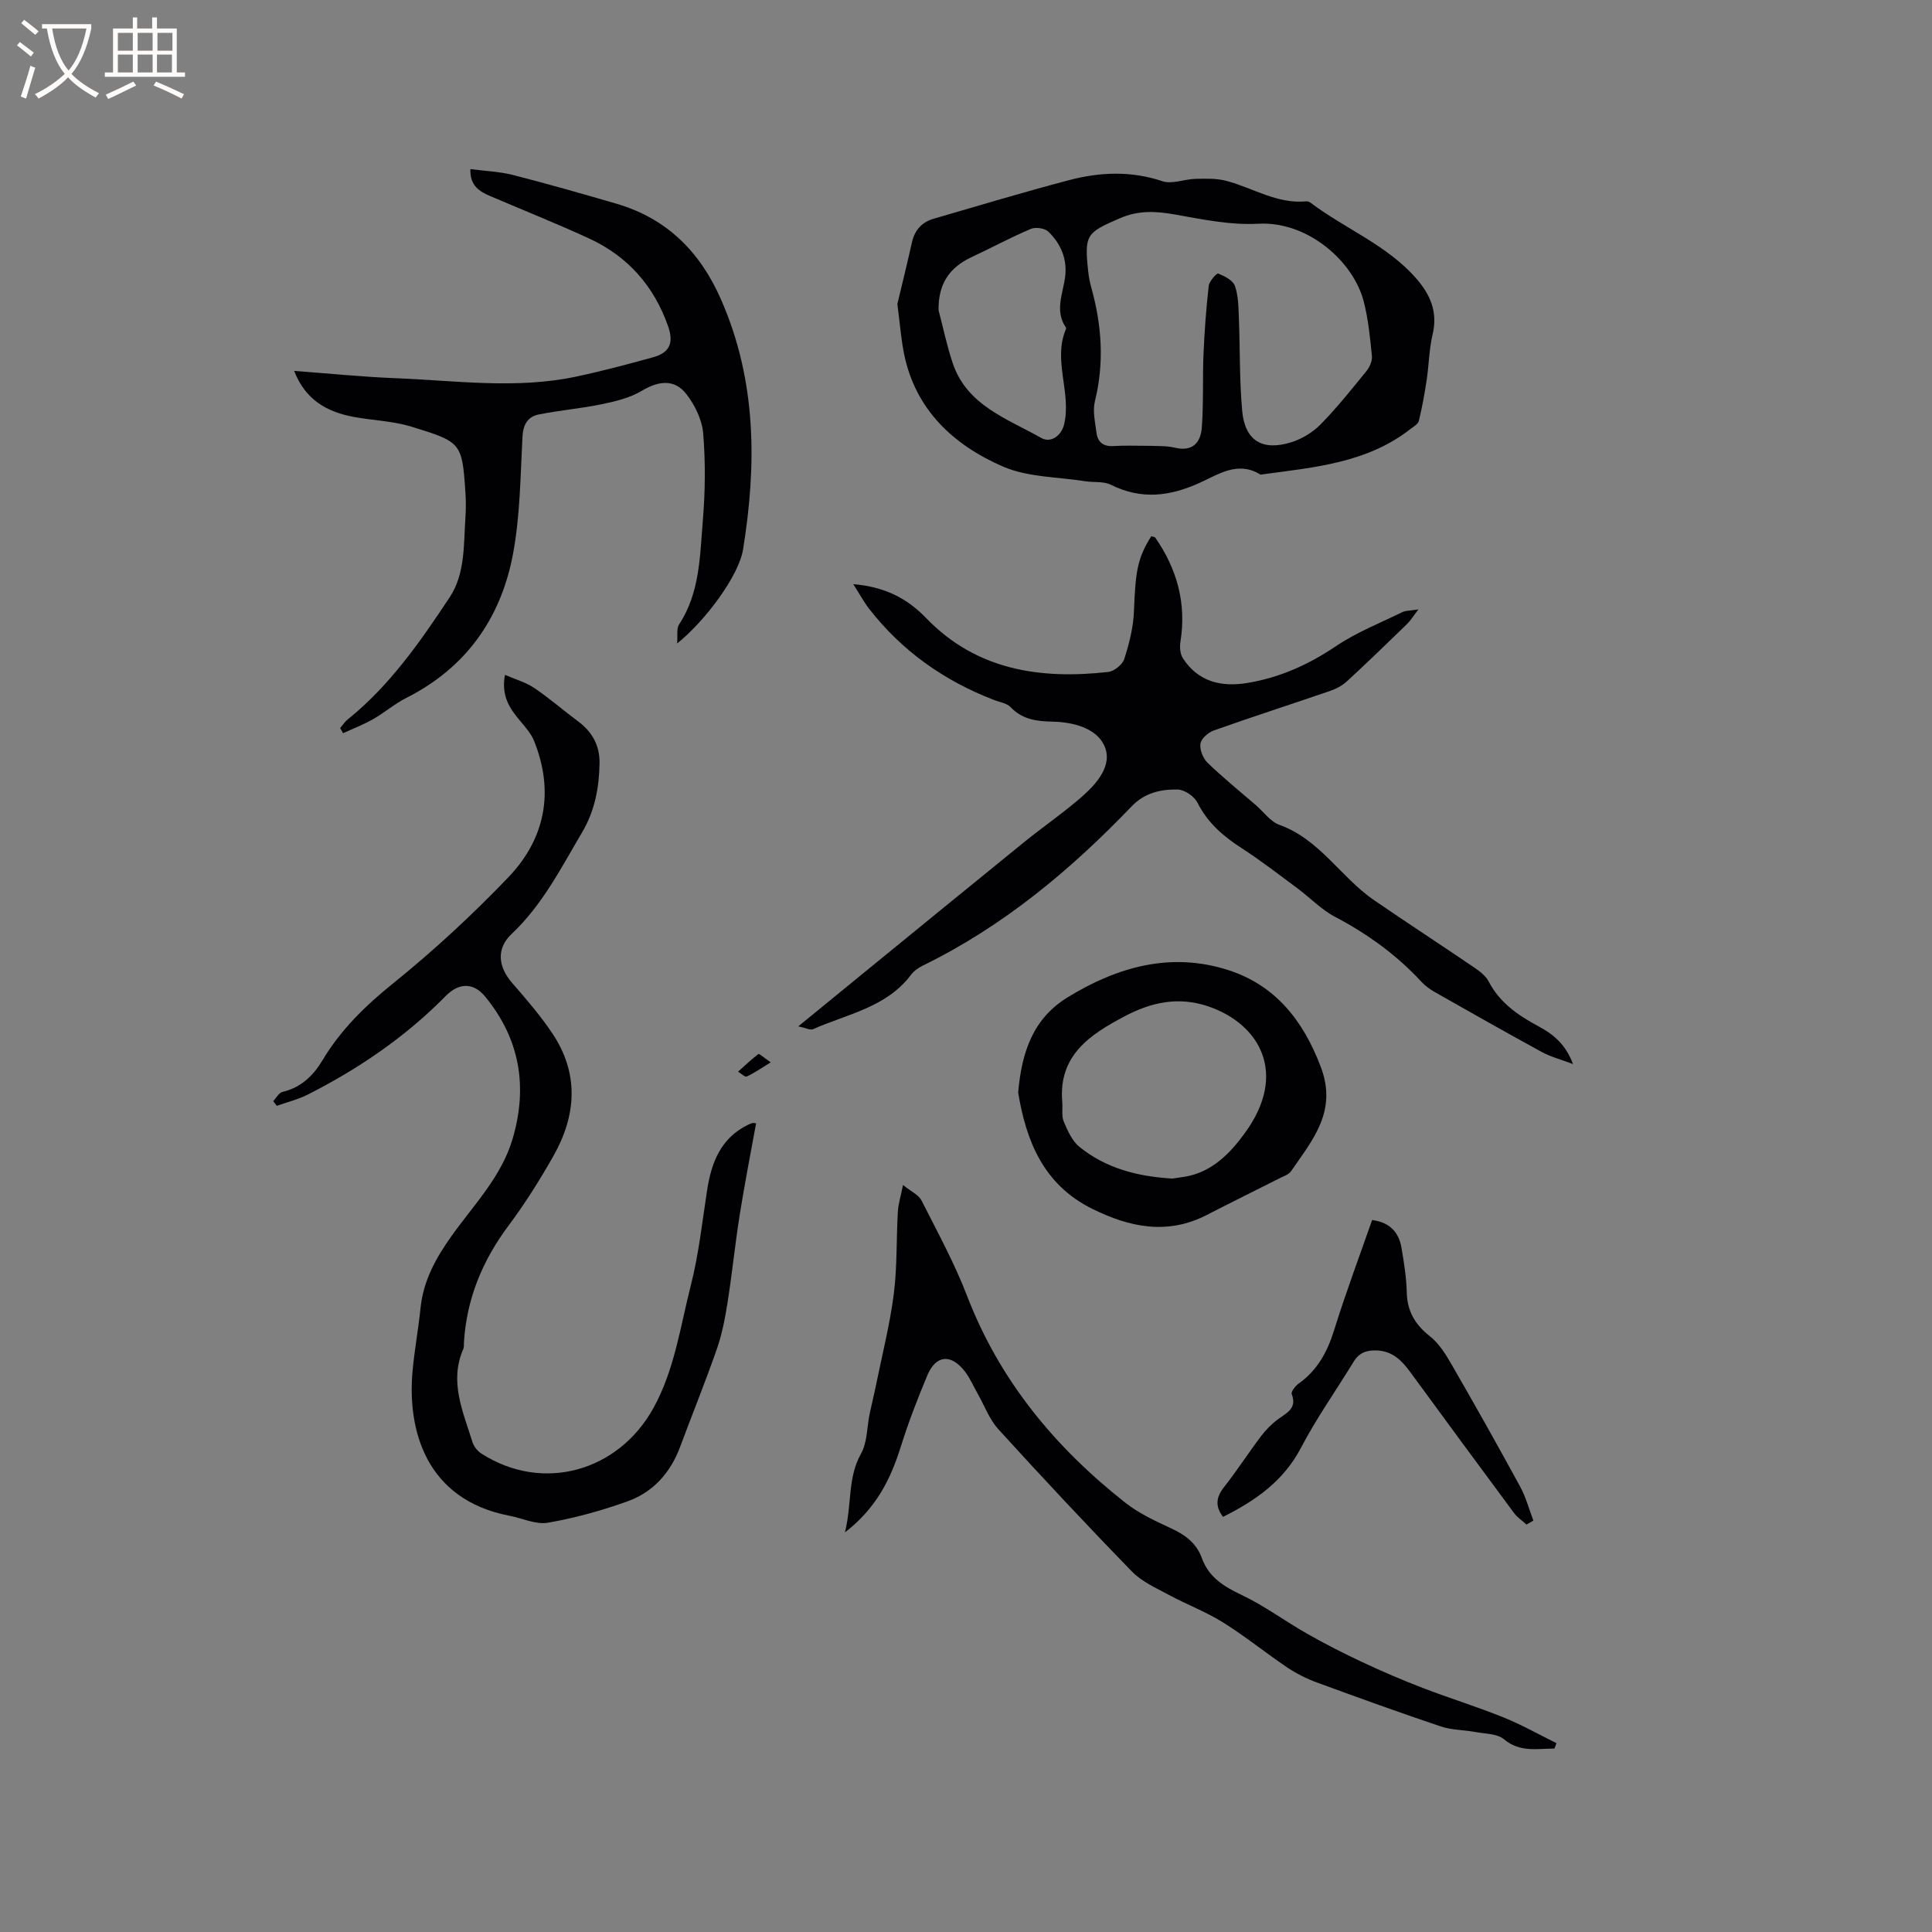 <svg enable-background="new 0 0 400 400" viewBox="0 0 400 400" xmlns="http://www.w3.org/2000/svg"><rect x="0" y="0" width="400" height="400" fill="#808080" stroke="none"/><g fill="#010103"><path d="m56.57 227.98c.63-.66 1.16-1.74 1.91-1.91 3.82-.88 6.38-3.37 8.26-6.51 3.8-6.37 8.89-11.32 14.68-15.99 8.39-6.77 16.37-14.15 23.82-21.93 7.65-7.99 9.56-17.73 5.33-28.25-.61-1.51-1.78-2.83-2.85-4.1-2.16-2.56-4-5.17-3.17-9.57 2.2.96 4.33 1.55 6.06 2.72 3.15 2.13 6.04 4.65 9.09 6.92 2.94 2.18 4.49 5.03 4.43 8.68-.09 5.03-.97 9.82-3.61 14.28-4.36 7.38-8.21 15.03-14.6 21.05-3.22 3.03-2.78 6.81.11 10.13 2.91 3.35 5.84 6.74 8.31 10.42 5.61 8.37 5 17.04.19 25.5-2.81 4.94-5.85 9.8-9.25 14.34-5.42 7.26-8.7 15.2-9.23 24.25-.02.42.04.89-.12 1.26-2.98 6.79-.05 13.01 1.89 19.3.28.9 1.03 1.85 1.82 2.36 12.74 8.19 28.38 3.72 35.63-9.38 4.39-7.94 5.57-16.84 7.75-25.4 1.64-6.43 2.36-13.09 3.37-19.67.89-5.8 2.83-10.87 8.53-13.63.28-.14.58-.26.89-.34.18-.04.38.03.73.06-1.15 6.35-2.4 12.66-3.4 19.01-.96 6.06-1.57 12.18-2.53 18.24-.51 3.21-1.14 6.45-2.2 9.5-2.37 6.79-5.08 13.46-7.59 20.21-1.99 5.37-5.57 9.39-10.88 11.3-5.35 1.92-10.9 3.46-16.49 4.43-2.5.44-5.3-.93-7.98-1.44-17.4-3.36-21.11-17.86-20.07-29.79.39-4.43 1.22-8.81 1.67-13.24.58-5.69 3.22-10.42 6.46-14.95 4.6-6.44 10.3-12.24 12.6-20.06 3.17-10.75 1.53-20.7-5.72-29.49-2.39-2.89-5.4-2.86-8.11-.1-8.33 8.47-18.01 15.07-28.56 20.42-2.02 1.03-4.28 1.57-6.43 2.34-.24-.32-.49-.65-.74-.97z"/><path d="m185.79 62.95c.86-3.61 1.99-8.2 3.03-12.82.57-2.52 2.07-4.14 4.47-4.84 9.32-2.71 18.62-5.51 28-7.98 6.41-1.69 12.86-1.98 19.38.21 1.99.67 4.54-.44 6.83-.49 2.16-.05 4.42-.12 6.47.43 5.46 1.47 10.44 4.79 16.43 4.23.29-.03.66.08.9.26 7.15 5.4 15.79 8.73 21.87 15.65 2.95 3.36 4.54 6.97 3.44 11.62-.73 3.07-.76 6.3-1.23 9.44-.43 2.84-.94 5.68-1.62 8.47-.16.67-1.1 1.2-1.75 1.7-8.97 7.01-19.81 7.92-30.49 9.36-.21.03-.48.12-.62.03-4.62-2.84-8.68.01-12.49 1.73-6.24 2.84-12.14 3.55-18.43.41-1.5-.75-3.51-.44-5.27-.72-5.72-.91-11.89-.81-17.04-3.04-10.22-4.44-18.14-11.71-20.5-23.37-.61-3.02-.83-6.09-1.38-10.28zm52.68 29.36c.99.07 2.95-.05 4.78.38 3.7.89 5.34-1.1 5.57-4.16.38-5.04.14-10.12.35-15.17.2-4.73.55-9.47 1.08-14.17.11-.97 1.67-2.67 1.96-2.56 1.31.54 3.03 1.38 3.45 2.53.73 2.02.74 4.33.83 6.54.26 6.45.11 12.93.69 19.34.55 6.15 4.11 8.38 10.08 6.55 2.23-.68 4.5-2.04 6.13-3.7 3.41-3.47 6.46-7.3 9.53-11.08.67-.82 1.22-2.11 1.12-3.12-.38-3.77-.75-7.6-1.69-11.26-2.12-8.28-11.56-16.68-21.85-16.11-5.7.32-11.55-.9-17.25-1.91-3.95-.7-7.53-.9-11.38.77-6.92 3-7.38 3.36-6.58 10.92.12 1.15.33 2.31.65 3.43 2.17 7.78 2.72 15.57.75 23.53-.5 2.04.05 4.39.33 6.57.26 1.93 1.43 2.86 3.54 2.72 2.32-.16 4.66-.04 7.91-.04zm-44.15-28.08c.96 3.65 1.73 7.36 2.92 10.93 2.95 8.81 11.28 11.5 18.33 15.51 2.02 1.15 4.17-.53 4.71-2.68 1.66-6.62-2.4-13.35.44-19.92.03-.08-.01-.22-.06-.3-2.33-3.45-.59-6.94-.14-10.42.48-3.73-.89-6.89-3.47-9.39-.74-.72-2.64-.99-3.63-.57-4.17 1.77-8.18 3.94-12.29 5.86-4.66 2.17-6.9 5.66-6.81 10.98z"/><path d="m176.66 120.94c6.45.55 11.08 2.87 15.08 7.02 10.42 10.8 23.61 12.74 37.71 11.16 1.23-.14 2.95-1.53 3.32-2.69 1.02-3.18 1.87-6.53 2-9.84.32-8.38.73-11.01 3.58-15.56.28.09.71.09.85.3 4.5 6.5 6.47 13.59 5.2 21.51-.18 1.11-.08 2.55.5 3.44 3.17 4.88 7.93 6.01 13.36 5.12 6.69-1.1 12.65-3.79 18.31-7.6 4.24-2.86 9.12-4.79 13.76-7.06.71-.35 1.63-.29 3.34-.57-1.09 1.41-1.64 2.33-2.38 3.05-4.11 3.99-8.22 7.97-12.43 11.85-.97.89-2.26 1.56-3.51 1.99-8.01 2.75-16.08 5.35-24.06 8.18-1.15.41-2.6 1.68-2.75 2.72-.19 1.24.52 3.04 1.46 3.95 3.2 3.09 6.67 5.9 10.04 8.81 1.6 1.39 2.99 3.39 4.85 4.06 8.36 3 12.71 10.87 19.59 15.59 6.9 4.73 13.92 9.3 20.84 14.01 1.1.75 2.3 1.68 2.89 2.82 2.27 4.38 6.05 6.99 10.2 9.22 3.06 1.64 5.69 3.66 7.26 7.88-2.52-.95-4.6-1.48-6.43-2.48-7.44-4.06-14.81-8.24-22.18-12.42-1-.57-1.97-1.28-2.75-2.11-5.16-5.59-11.19-9.94-17.92-13.48-2.83-1.49-5.14-3.94-7.75-5.88-3.82-2.83-7.58-5.75-11.57-8.33-3.82-2.46-7.05-5.25-9.15-9.42-.66-1.31-2.68-2.69-4.1-2.72-3.47-.06-6.82.66-9.51 3.47-12.69 13.24-26.64 24.87-43.26 32.99-.93.45-1.86 1.13-2.47 1.94-5.09 6.75-13.18 8.07-20.24 11.22-.57.26-1.49-.26-3.07-.58 5.04-4.12 9.36-7.66 13.68-11.18 11.01-8.98 22-17.98 33.04-26.93 3.94-3.19 8.15-6.08 11.97-9.41 3.17-2.77 6.53-6.63 4.65-10.65-1.67-3.58-6.39-4.83-10.66-4.92-3.25-.07-6.26-.41-8.7-2.99-.79-.84-2.28-1.04-3.46-1.5-10.31-3.97-19.04-10.12-25.85-18.88-1.08-1.4-1.92-2.98-3.28-5.1z"/><path d="m70.42 150.75c.52-.6.95-1.3 1.56-1.79 8.72-7.02 15.03-16.1 21.11-25.28 3.27-4.93 2.88-10.96 3.28-16.65.12-1.79.1-3.61-.03-5.4-.68-9.94-.87-10.14-11.15-13.29-3.81-1.17-7.93-1.29-11.88-2.01-5.57-1.02-10.07-3.5-12.41-9.54 7.28.54 14.1 1.24 20.95 1.51 12.46.49 24.96 2.31 37.39-.32 5.38-1.14 10.7-2.55 16-4.02 3.32-.92 4.32-2.88 3.09-6.39-2.89-8.28-8.31-14.47-16.29-18.16-6.72-3.1-13.6-5.85-20.4-8.75-2.31-.98-4.38-2.15-4.25-5.65 3.02.4 5.98.5 8.78 1.21 7.17 1.83 14.29 3.87 21.4 5.94 10.47 3.05 17.36 9.93 21.71 19.84 7.37 16.79 7.41 34.18 4.56 51.77-.89 5.5-7.91 14.88-13.65 19.45.14-1.65-.16-3.08.41-3.94 4.31-6.56 4.3-14.11 4.91-21.44.5-6 .57-12.09.08-18.08-.23-2.84-1.72-5.93-3.52-8.21-2.46-3.14-5.77-2.69-9.19-.64-2.44 1.46-5.42 2.18-8.25 2.77-4.32.9-8.76 1.26-13.09 2.13-2.27.46-3.24 2.08-3.37 4.62-.43 8.14-.47 16.41-1.98 24.38-2.51 13.24-9.74 23.47-22.08 29.69-2.42 1.22-4.52 3.06-6.89 4.41-1.97 1.12-4.11 1.94-6.18 2.89-.22-.35-.42-.7-.62-1.05z"/><path d="m321.83 362.02c-3.57 0-7.11.85-10.44-1.92-1.42-1.18-3.92-1.13-5.96-1.51-2.37-.44-4.88-.39-7.13-1.15-8.6-2.89-17.13-5.97-25.65-9.1-2.15-.79-4.27-1.85-6.17-3.13-4.48-3.02-8.69-6.45-13.27-9.31-3.54-2.21-7.53-3.71-11.22-5.7-2.66-1.44-5.6-2.73-7.64-4.84-9.39-9.65-18.58-19.49-27.65-29.45-1.86-2.05-2.87-4.87-4.27-7.34-.89-1.56-1.6-3.26-2.69-4.66-2.85-3.66-5.96-3.39-7.73.81-2.05 4.87-3.95 9.82-5.53 14.86-2.1 6.69-5.08 12.7-11.54 17.68 1.46-5.91.52-11.3 3.32-16.29 1.33-2.36 1.22-5.52 1.8-8.31.41-1.95.91-3.89 1.3-5.85 1.28-6.29 2.87-12.55 3.69-18.9.72-5.62.51-11.35.84-17.03.09-1.62.61-3.22 1.07-5.54 1.69 1.37 3.23 2.04 3.82 3.19 3.3 6.51 6.82 12.96 9.43 19.74 6.75 17.56 18.23 31.4 32.8 42.87 2.87 2.26 6.34 3.83 9.69 5.4 2.82 1.32 5.05 3.05 6.12 6.02 1.44 4 4.54 5.9 8.25 7.66 4.73 2.25 9 5.44 13.57 8.03 3.73 2.12 7.57 4.08 11.46 5.9 4.1 1.92 8.27 3.71 12.49 5.33 5.52 2.12 11.18 3.87 16.67 6.08 3.77 1.52 7.33 3.54 10.99 5.34-.13.37-.27.75-.42 1.12z"/><path d="m210.8 226.21c.73-8.47 3.12-15.35 10.23-19.72 10.33-6.34 21.42-9.45 33.25-5.65 9.74 3.13 15.54 10.41 19.19 20.09 3.46 9.18-1.73 15.09-6.17 21.55-.49.71-1.56 1.05-2.4 1.48-5 2.53-10.04 5-15.02 7.57-8.16 4.21-15.96 2.59-23.71-1.24-10.27-5.07-13.74-14.26-15.37-24.08zm31.92 17.8c.39-.06 1.44-.2 2.47-.36 5.72-.91 9.53-4.91 12.57-9.1 8.97-12.32 3.01-22.55-7.54-26.17-6.27-2.15-11.92-.85-17.39 2.04-7.14 3.77-13.73 8.08-12.9 17.72.12 1.37-.19 2.88.31 4.07.79 1.89 1.74 4.02 3.26 5.25 5.36 4.32 11.75 6.11 19.22 6.55z"/><path d="m316.05 315.64c-.87-.79-1.9-1.46-2.58-2.38-7.19-9.69-14.34-19.42-21.47-29.16-1.75-2.39-3.65-4.35-6.89-4.5-2.09-.1-3.68.42-4.83 2.29-3.64 5.96-7.7 11.69-10.93 17.86-3.62 6.91-9.42 10.94-16.13 14.3-1.67-2.18-1.46-4.06.23-6.2 2.69-3.41 5.04-7.08 7.66-10.54 1-1.32 2.23-2.55 3.57-3.53 1.8-1.31 3.88-2.21 2.76-5.15-.19-.49.75-1.69 1.44-2.18 3.9-2.77 5.95-6.59 7.35-11.1 2.38-7.65 5.2-15.17 7.85-22.75 3.68.46 5.54 2.54 6.09 5.78.51 3.02 1.01 6.09 1.08 9.14.09 3.92 1.7 6.7 4.76 9.11 1.83 1.44 3.22 3.6 4.41 5.67 4.87 8.43 9.64 16.92 14.3 25.47 1.2 2.2 1.85 4.69 2.75 7.05-.47.27-.94.54-1.42.82z"/><path d="m159.57 219.95c-2.09 1.27-3.46 2.25-4.97 2.93-.37.17-1.18-.64-1.79-1 1.38-1.24 2.73-2.53 4.2-3.65.17-.14 1.05.68 2.56 1.72z"/></g><path d="m6.4 11.7c-1-.8-1.9-1.6-2.9-2.3l.6-.7c.9.7 1.9 1.4 2.9 2.2zm-2.1 8.3c.7-2.1 1.4-4.2 2-6.4.2.1.6.3 1 .4-.7 2.3-1.3 4.4-1.9 6.4zm3-12.8c-1.1-.9-2.1-1.7-2.9-2.4l.6-.7c1 .8 2 1.5 3 2.4zm1.4-1.3v-.9h10.2v.9c-.9 4.2-2.3 7.3-4.1 9.4 1.3 1.4 3.2 2.7 5.7 4-.2.2-.4.5-.7.9-2.5-1.4-4.4-2.7-5.7-4.2-1.4 1.5-3.5 3-6.1 4.4 0 0 0 0-.1-.1-.3-.4-.5-.7-.7-.8 2.7-1.3 4.7-2.8 6.2-4.2-1.8-2.2-3-5.3-3.7-9.4zm9.2 0h-7.1c.6 3.8 1.7 6.7 3.4 8.7 1.7-2 2.9-4.8 3.7-8.7z" fill="#fcfbfa"/><path d="m31.6 3.6h.9v2.3h4.1v9.1h1.7v.9h-16.6v-.9h1.7v-9.1h4.1v-2.3h.9v2.3h3.1v-2.3zm-4 13.3.6.8c-1.9.9-3.8 1.9-5.8 2.8-.2-.3-.3-.6-.5-.9 2-.9 3.9-1.8 5.7-2.7zm-3.2-10.1v3.7h3.1v-3.7zm0 4.5v3.7h3.1v-3.7zm4.1-4.5v3.7h3.1v-3.7zm0 4.5v3.7h3.1v-3.7zm9.1 9.1c-2.1-1.1-4.1-2-5.8-2.7l.5-.8c2.2.9 4.1 1.8 5.8 2.6zm-1.9-13.6h-3.1v3.7h3.1zm-3.2 4.5v3.7h3.1v-3.7z" fill="#fcfbfa"/></svg>